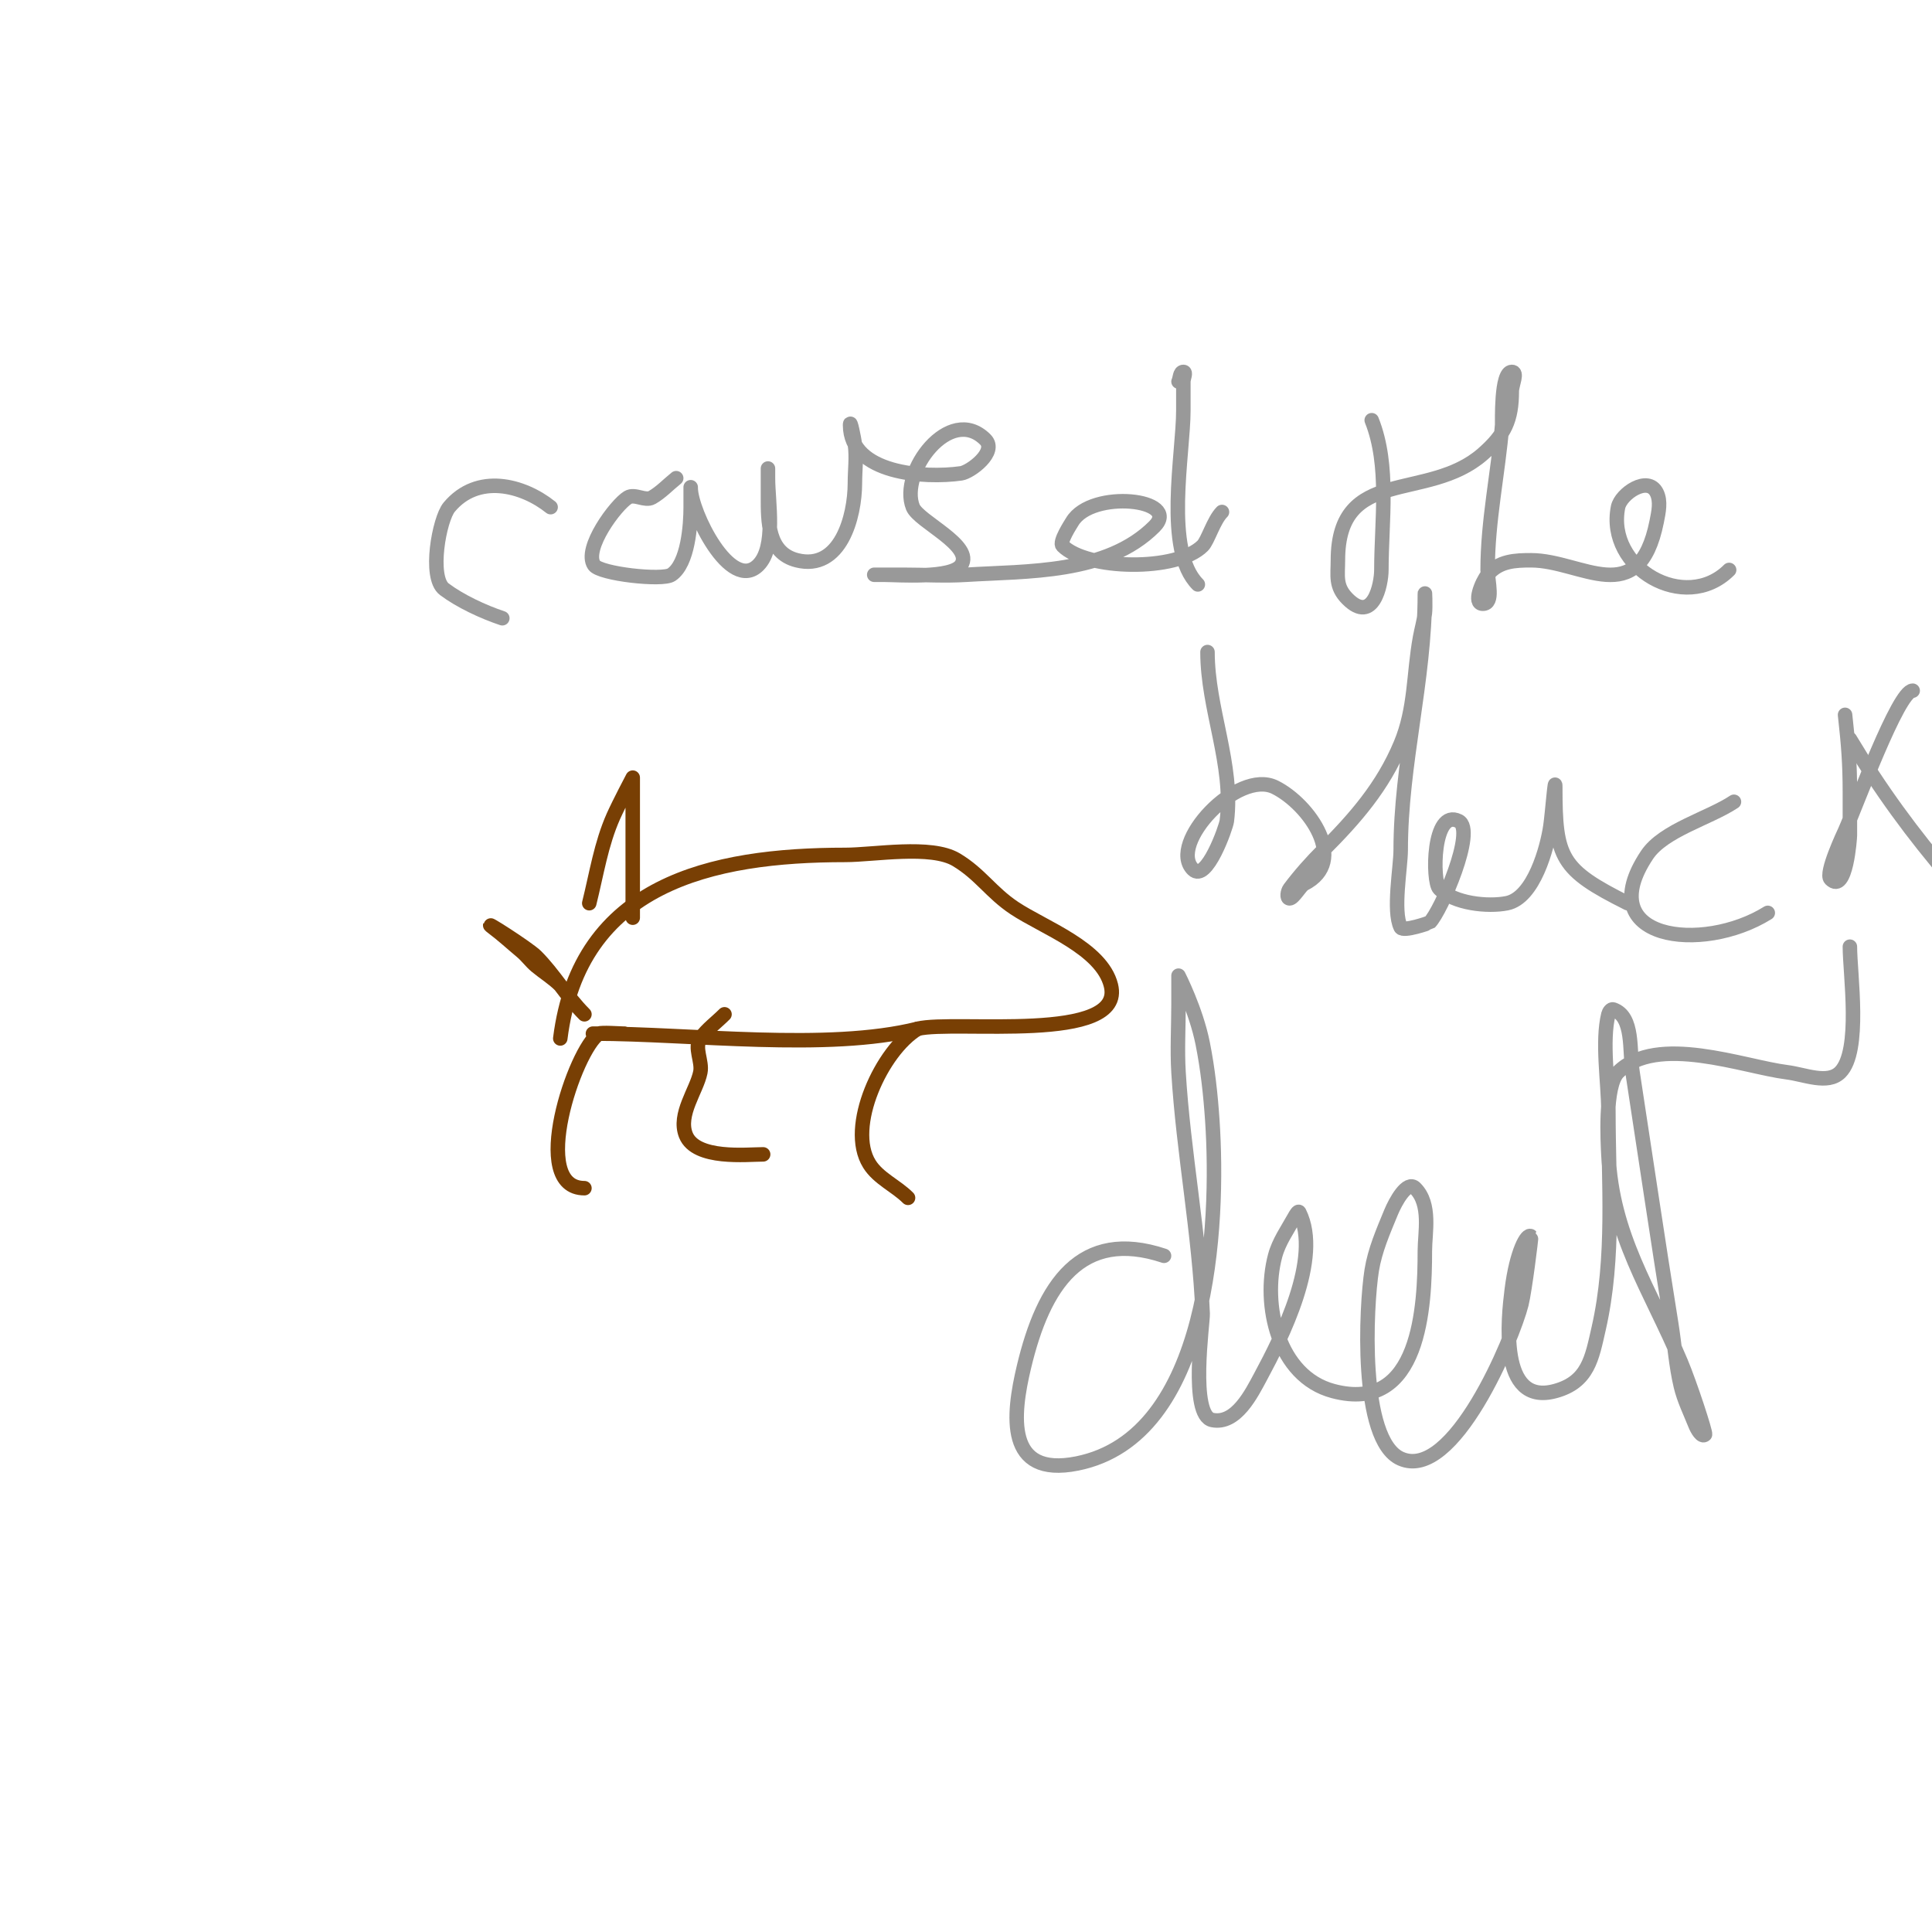 <svg viewBox='0 0 400 400' version='1.1' xmlns='http://www.w3.org/2000/svg' xmlns:xlink='http://www.w3.org/1999/xlink'><g fill='none' stroke='#783f04' stroke-width='3' stroke-linecap='round' stroke-linejoin='round'><path d='M116,215c3.994,-31.95 31.222,-38 59,-38c5.979,0 17.761,-2.143 23,1c4.996,2.998 7.138,6.759 12,10c6.068,4.045 18.073,8.294 20,16c3.049,12.198 -32.417,7.104 -40,9c-18.694,4.673 -46.943,1 -67,1c-2,0 8,0 6,0c-0.512,0 -4.584,-0.277 -5,0c-4.992,3.328 -14.641,32 -3,32'/><path d='M150,210c-1.667,1.667 -3.63,3.082 -5,5c-1.356,1.899 0.458,4.712 0,7c-0.749,3.747 -4.705,8.738 -3,13c2.073,5.182 12.675,4 16,4'/><path d='M190,213c-7.393,4.436 -14.808,20.308 -10,28c1.878,3.005 5.494,4.494 8,7'/><path d='M121,210c-3.709,-3.709 -6.311,-8.311 -10,-12c-1.697,-1.697 -11.862,-8.147 -9,-6c2.083,1.562 4,3.333 6,5c1.086,0.905 1.914,2.095 3,3c1.64,1.366 3.491,2.491 5,4'/><path d='M122,187c1.513,-6.054 2.45,-12.263 5,-18c1.211,-2.724 4,-8 4,-8c0,0 0,4.667 0,7c0,7.333 0,14.667 0,22'/></g>
<g fill='none' stroke='#999999' stroke-width='3' stroke-linecap='round' stroke-linejoin='round'><path d='M114,105c-5.783,-4.627 -15.135,-7.038 -21,0c-2.065,2.479 -4.267,14.55 -1,17c3.262,2.446 8.001,4.667 12,6'/><path d='M140,99c-1.667,1.333 -3.147,2.941 -5,4c-1.447,0.827 -3.571,-0.857 -5,0c-2.468,1.481 -9.279,10.581 -7,14c1.215,1.822 14.117,3.255 16,2c3.465,-2.31 4,-10.34 4,-14c0,-1.333 0,-5.333 0,-4c0,4.967 8.239,21.761 14,16c3.723,-3.723 2,-13.051 2,-18c0,-0.667 0,-2 0,-2c0,0 0,5.214 0,6c0,4.808 -0.118,11.47 6,13c8.978,2.245 12,-8.983 12,-16c0,-2.667 0.377,-5.36 0,-8c-0.194,-1.361 -1,-5.374 -1,-4c0,10.099 15.401,11.086 23,10c1.901,-0.272 7.542,-4.458 5,-7c-7.365,-7.365 -17.876,6.811 -15,14c1.205,3.012 12.694,7.959 10,12c-1.918,2.877 -13.13,2 -16,2c-0.667,0 -2,0 -2,0c0,0 4,0 6,0c4.333,0 8.675,0.27 13,0c12.686,-0.793 29.118,-0.118 39,-10c5.675,-5.675 -12.953,-7.744 -17,-1c-0.361,0.602 -2.755,4.245 -2,5c4.983,4.983 23.596,5.404 29,0c1.087,-1.087 2.253,-5.253 4,-7'/><path d='M244,79c0.333,-0.667 0.255,-2 1,-2c0.667,0 0,1.333 0,2c0,2 0,4 0,6c0,8.945 -4.036,28.964 3,36'/><path d='M284,87c3.774,9.435 2,20.91 2,31c0,3.015 -1.722,11.278 -7,6c-2.596,-2.596 -2,-4.831 -2,-8c0,-19.694 18.483,-11.923 30,-22c4.549,-3.98 6,-7.081 6,-13c0,-1.333 1.333,-4 0,-4c-2.312,0 -1.947,10.366 -2,11c-0.841,10.097 -3,19.82 -3,30c0,2.357 1.357,7 -1,7c-2.028,0 -0.267,-4.417 1,-6c2.311,-2.889 5.767,-3 9,-3c10.42,0 22.276,10.622 26,-8c0.392,-1.961 0.894,-4.211 0,-6c-1.822,-3.645 -7.451,0.253 -8,3c-2.524,12.622 13.916,22.084 23,13'/><path d='M250,135c0,11.759 5.464,23.291 4,35c-0.154,1.233 -4.205,12.794 -7,10c-5.279,-5.279 9.236,-20.882 17,-17c7.14,3.57 15.268,15.366 6,20c-0.754,0.377 -2.197,3 -3,3c-0.667,0 -0.4,-1.467 0,-2c2.126,-2.835 4.494,-5.494 7,-8c6.569,-6.569 12.305,-13.133 16,-22c3.052,-7.325 2.616,-14.389 4,-22c0.304,-1.672 0.789,-3.313 1,-5c0.165,-1.323 0,-5.333 0,-4c0,17.936 -5,35.094 -5,53c0,3.516 -1.681,12.639 0,16c0.491,0.982 5.933,-0.933 6,-1c2.319,-2.319 9.663,-19.169 6,-21c-5.427,-2.714 -5.495,12.505 -4,14c3.065,3.065 10.01,3.798 14,3c5.571,-1.114 8.363,-11.543 9,-16c0.38,-2.66 1,-10.687 1,-8c0,14.646 1.114,17.057 15,24'/><path d='M359,166c-5.112,3.408 -14.6,5.9 -18,11c-11.723,17.584 11.376,20.515 25,12'/><path d='M382,148c0.687,6.185 1,10.105 1,16c0,3 0,6 0,9c0,0.361 -0.771,12.229 -4,9c-1.177,-1.177 2.774,-9.491 3,-10c2.269,-5.105 11.016,-29 14,-29'/><path d='M383,153c6.32,10.534 12.944,19.601 21,29'/><path d='M241,260c-17.245,-5.748 -24.96,6.031 -29,23c-2.342,9.838 -3.928,22.986 11,20c27.525,-5.505 29.436,-49.456 28,-71c-0.358,-5.363 -0.946,-10.73 -2,-16c-1.393,-6.963 -5,-14 -5,-14c0,0 0,4 0,6c0,4.667 -0.282,9.342 0,14c1.013,16.707 4.303,33.261 5,50c0.074,1.765 -2.739,21.052 2,22c4.948,0.99 8.153,-5.57 10,-9c4.348,-8.075 12.72,-24.56 8,-34c-0.211,-0.422 -0.771,0.588 -1,1c-1.448,2.606 -3.232,5.119 -4,8c-2.694,10.103 0.554,24.948 12,28c18.117,4.831 19,-17.752 19,-29c0,-3.766 1.342,-9.658 -2,-13c-1.667,-1.667 -4.103,2.821 -5,5c-1.605,3.899 -3.334,7.837 -4,12c-1.158,7.235 -2.649,35.156 6,39c10.882,4.836 23.241,-24.962 25,-32c0.693,-2.774 2.094,-13.906 2,-14c-0.829,-0.829 -3.014,3.114 -4,11c-0.707,5.655 -2.857,24.234 9,21c6.838,-1.865 7.599,-6.836 9,-13c3.349,-14.734 2,-30.027 2,-45c0,-5.744 -1.414,-14.346 0,-20c0.114,-0.457 0.553,-1.149 1,-1c4.301,1.434 3.311,8.519 4,13c2.667,17.336 5.206,34.679 8,52c0.698,4.328 0.985,8.735 2,13c0.66,2.771 1.942,5.356 3,8c0.35,0.875 1.333,2.667 2,2c0.253,-0.253 -3.164,-10.641 -5,-15c-6.348,-15.075 -14.231,-26.083 -15,-43c-0.105,-2.309 -0.839,-14.161 2,-17c8.042,-8.042 25.99,-1.126 35,0c3.638,0.455 8.407,2.593 11,0c4.384,-4.384 2,-20.383 2,-26'/></g>
</svg>